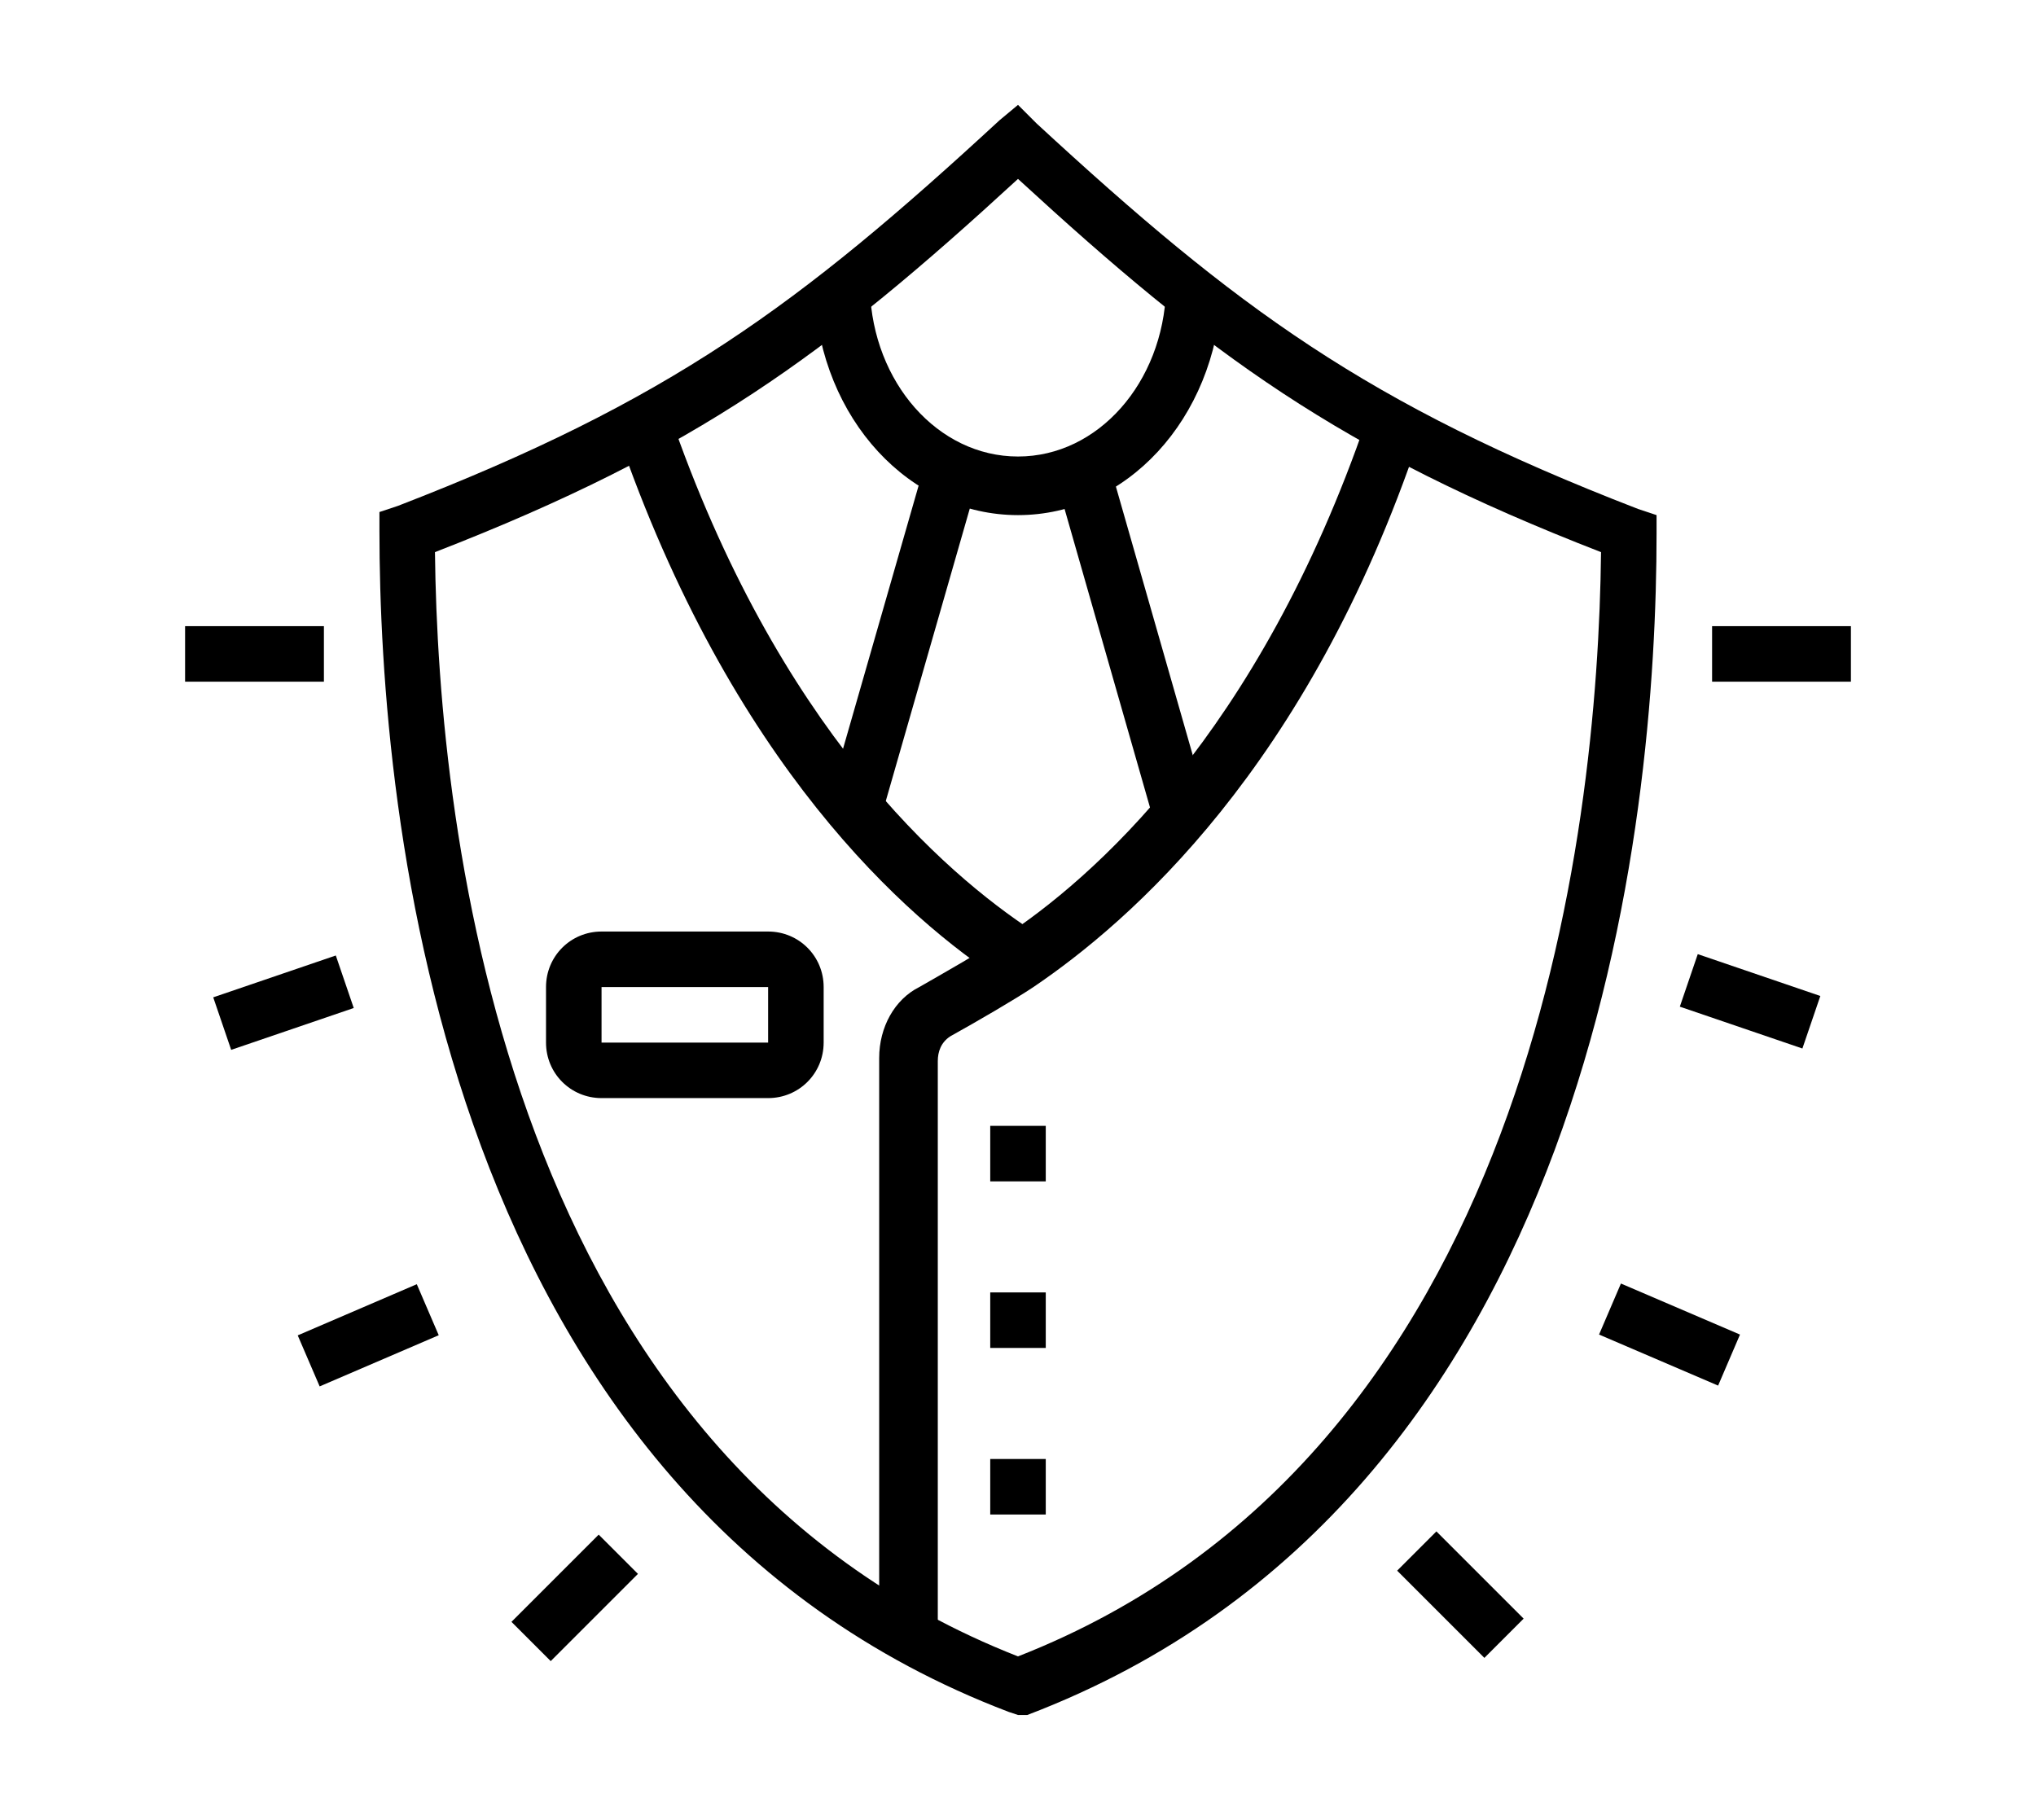 <?xml version="1.0" encoding="utf-8"?>
<!-- Generator: Adobe Illustrator 24.1.0, SVG Export Plug-In . SVG Version: 6.00 Build 0)  -->
<svg version="1.1" id="Calque_1" xmlns="http://www.w3.org/2000/svg" xmlns:xlink="http://www.w3.org/1999/xlink" x="0px" y="0px"
	 width="66px" height="59px" viewBox="0 0 66 59" style="enable-background:new 0 0 66 59;" xml:space="preserve">
<style type="text/css">
	.st0{display:none;}
	.st1{display:inline;}
</style>
<g class="st0">
	<rect x="30.3" y="20.5" class="st1" width="1.8" height="21.3"/>
	<path class="st1" d="M33,56.5c-1.5,0-2.7-1.2-2.7-2.7v-4.3h1.8v4.3c0,0.5,0.4,0.9,0.9,0.9s0.9-0.4,0.9-0.9v-3.8h1.8v3.8
		C35.7,55.3,34.5,56.5,33,56.5z"/>
	<rect x="33.9" y="20.5" class="st1" width="1.8" height="19.7"/>
	<path class="st1" d="M33.9,51.1H33c-2,0-3.6-1.6-3.6-3.6v-3.6c0-1.4,0.8-2.7,2.1-3.3l2.2-1c0.3-0.2,0.7-0.2,1.1-0.2
		c1.5,0,2.7,1.2,2.7,2.7c0,0.1,0,0.3,0,0.4l-0.9,6.3C36.4,50.1,35.2,51.1,33.9,51.1z M34.8,41.2c-0.1,0-0.3,0-0.4,0.1l-2.2,1
		c-0.6,0.3-1.1,0.9-1.1,1.6v3.6c0,1,0.8,1.8,1.8,1.8h0.9c0.4,0,0.8-0.3,0.9-0.8v0l0.9-6.3c0,0,0-0.1,0-0.1
		C35.7,41.6,35.3,41.2,34.8,41.2z"/>
	<path class="st1" d="M17.8,55.8l-1.3-1.3l6.6-6.6c0.1-3.4,1.1-6.4,2.9-8.7c0.3-0.4,0.7-1,0.7-2.4v-2c0-1.5,1.2-2.7,2.7-2.7
		c1.5,0,2.7,1.2,2.7,2.7h-1.8c0-0.5-0.4-0.9-0.9-0.9c-0.5,0-0.9,0.4-0.9,0.9v2c0,1.5-0.4,2.6-1.1,3.5c-1.6,2-2.5,4.8-2.5,7.9v0.4
		L17.8,55.8z"/>
	
		<rect x="26.2" y="52.2" transform="matrix(0.707 -0.707 0.707 0.707 -29.042 36.165)" class="st1" width="5.8" height="1.8"/>
	<path class="st1" d="M21.4,21.7c0-0.6-0.1-1.1-0.1-1.7c0-7,4.5-11.7,4.7-11.9l1.3,1.3c0,0-4.2,4.4-4.2,10.7c0,0.5,0,1,0,1.6
		L21.4,21.7z"/>
	<polygon class="st1" points="11.4,6.1 9.6,6.1 9.6,7.9 11.4,7.9 11.4,6.1 	"/>
	<polygon class="st1" points="11.4,9.7 9.6,9.7 9.6,11.5 11.4,11.5 11.4,9.7 	"/>
	<polygon class="st1" points="17.7,6.1 15.9,6.1 15.9,7.9 17.7,7.9 17.7,6.1 	"/>
	<polygon class="st1" points="11.4,13.3 9.6,13.3 9.6,15.1 11.4,15.1 11.4,13.3 	"/>
	<polygon class="st1" points="20.4,34 18.6,34 18.6,35.8 20.4,35.8 20.4,34 	"/>
	<polygon class="st1" points="20.4,37.6 18.6,37.6 18.6,39.4 20.4,39.4 20.4,37.6 	"/>
	<polygon class="st1" points="20.4,41.2 18.6,41.2 18.6,43 20.4,43 20.4,41.2 	"/>
	<polygon class="st1" points="51,45.7 49.2,45.7 49.2,47.5 51,47.5 51,45.7 	"/>
	<polygon class="st1" points="51,49.3 49.2,49.3 49.2,51.1 51,51.1 51,49.3 	"/>
	<polygon class="st1" points="51,52.9 49.2,52.9 49.2,54.7 51,54.7 51,52.9 	"/>
	<polygon class="st1" points="57.3,6.1 55.5,6.1 55.5,7.9 57.3,7.9 57.3,6.1 	"/>
	<polygon class="st1" points="57.3,9.7 55.5,9.7 55.5,11.5 57.3,11.5 57.3,9.7 	"/>
	<polygon class="st1" points="51,4.3 49.2,4.3 49.2,6.1 51,6.1 51,4.3 	"/>
	<polygon class="st1" points="51,7.9 49.2,7.9 49.2,9.7 51,9.7 51,7.9 	"/>
	<polygon class="st1" points="57.3,13.3 55.5,13.3 55.5,15.1 57.3,15.1 57.3,13.3 	"/>
	<rect x="42" y="46.6" class="st1" width="1.8" height="1.8"/>
	<rect x="42" y="34.9" class="st1" width="1.8" height="9.9"/>
	<rect x="54.6" y="32.2" class="st1" width="1.8" height="1.8"/>
	<rect x="54.6" y="36.7" class="st1" width="1.8" height="8.1"/>
	<rect x="10.5" y="36.7" class="st1" width="1.8" height="1.8"/>
	<rect x="10.5" y="41.2" class="st1" width="1.8" height="9.9"/>
	<path class="st1" d="M35.7,8h-1.8V5.2c0-0.5-0.4-0.9-0.9-0.9s-0.9,0.4-0.9,0.9V8h-1.8V5.2c0-1.5,1.2-2.7,2.7-2.7s2.7,1.2,2.7,2.7V8
		z"/>
	<path class="st1" d="M31.2,30.4c-6.9-0.2-14-1.4-21.2-3.7l0.5-1.7c7,2.2,14,3.4,20.7,3.6L31.2,30.4z"/>
	<path class="st1" d="M25.8,29H24c0-4.3,1.2-7.4,1.7-8.5l1.6,0.7C26.9,22.3,25.8,25.1,25.8,29z"/>
	<path class="st1" d="M44.6,21.7l-1.8-0.1c0-0.5,0-1.1,0-1.6c0-6.2-4.2-10.6-4.2-10.7L40,8.1c0.2,0.2,4.7,4.9,4.7,11.9
		C44.7,20.6,44.7,21.2,44.6,21.7z"/>
	<path class="st1" d="M55.5,26.8c-0.4,0-0.7-0.1-1-0.3C47.2,23,40.6,21.4,33,21.4S18.8,23,11.5,26.5c-0.3,0.2-0.6,0.3-1,0.3
		c-1,0-1.8-0.8-1.8-1.8c0-0.3,0.1-0.5,0.1-0.6C12.7,12.4,23.7,7,33,7s20.3,5.4,24.1,17.3c0.1,0.2,0.1,0.4,0.1,0.7
		C57.3,26,56.5,26.8,55.5,26.8z M33,8.8c-8.6,0-18.9,5-22.4,16.1c0,0.1,0,0.1,0,0.2l0.1-0.1c7.4-3.6,14.5-5.3,22.3-5.3
		s14.9,1.7,22.3,5.3l0.1,0.1c0,0,0,0,0-0.1C51.9,13.8,41.6,8.8,33,8.8z"/>
	<path class="st1" d="M34.8,30.4l0-1.8c6.7-0.2,13.7-1.4,20.7-3.6l0.5,1.7C48.8,29,41.7,30.2,34.8,30.4z"/>
	<path class="st1" d="M42,29h-1.8c0-3.9-1.1-6.7-1.5-7.7l1.6-0.7C40.8,21.7,42,24.7,42,29z"/>
</g>
<g class="st0">
	<path class="st1" d="M39.5,44.9l-1.1-1.5c3.4-2.5,8-6.8,10.6-13.7l1.7,0.7C47.9,37.7,43.1,42.3,39.5,44.9z"/>
	<path class="st1" d="M27.4,44.9c-3-2.2-8.4-7.1-11.2-14.4l1.7-0.7c2.7,7,7.8,11.5,10.6,13.6L27.4,44.9z"/>
	<path class="st1" d="M53,20.9l-1.8-0.2c0.2-1.4,0.2-2.8,0.2-4.4c-4.7-1.1-11.9-4.5-18-10.6c-6.1,6.1-13.3,9.5-18,10.6
		c0,1.5,0,3,0.2,4.4l-1.8,0.2c-0.2-1.7-0.2-3.6-0.2-5.3v-0.7l0.7-0.1c4.6-0.9,12.2-4.3,18.4-10.9L33.4,3l0.7,0.7
		c6.2,6.6,13.8,10,18.4,10.9l0.7,0.1v0.9C53.2,17.5,53.2,19.2,53,20.9z"/>
	<rect x="9.5" y="42.5" transform="matrix(0.707 -0.707 0.707 0.707 -26.931 21.744)" class="st1" width="6.5" height="1.8"/>
	<rect x="15" y="46.5" transform="matrix(0.374 -0.927 0.927 0.374 -32.624 46.54)" class="st1" width="6.3" height="1.8"/>
	<rect x="7.4" y="35.3" class="st1" width="6.3" height="1.8"/>
	
		<rect x="52.3" y="40.1" transform="matrix(0.707 -0.707 0.707 0.707 -15.088 50.338)" class="st1" width="1.8" height="6.5"/>
	<rect x="46.9" y="44.3" transform="matrix(0.927 -0.374 0.374 0.927 -14.271 21.34)" class="st1" width="1.8" height="6.3"/>
	<rect x="52.3" y="35.3" class="st1" width="6.3" height="1.8"/>
	<path class="st1" d="M33.4,21.8c-2.5,0-4.5-2.1-4.5-4.6v-1.5c0-2.6,2-4.6,4.5-4.6s4.5,2.1,4.5,4.6v1.5
		C37.9,19.7,35.9,21.8,33.4,21.8z M33.4,12.8c-1.5,0-2.7,1.3-2.7,2.8v1.5c0,1.6,1.2,2.8,2.7,2.8s2.7-1.3,2.7-2.8v-1.5
		C36.1,14.1,34.9,12.8,33.4,12.8z"/>
	<path class="st1" d="M42.4,56H38c-1.2,0-2.3-0.8-2.6-2l-3-15.6l1.8-0.3l3,15.6c0.1,0.4,0.4,0.6,0.9,0.6h4.4c0-0.6-0.4-1.2-1.1-1.4
		l-1.7-0.4L37,38.9V27.8l4.1,2c0.3,0.1,0.6,0.1,0.9,0l7.2-4.5c0.3-0.2,0.4-0.5,0.4-0.8c0-0.5-0.4-0.9-0.9-0.9c-0.2,0-0.3,0-0.5,0.1
		L41.5,28l-4.6-2.3c-0.4-0.2-0.8-0.3-1.2-0.3h-4.5c-0.4,0-0.8,0.1-1.2,0.3L25.4,28l-6.8-4.2c-0.1-0.1-0.3-0.1-0.5-0.1
		c-0.5,0-0.9,0.4-0.9,0.9c0,0.3,0.2,0.6,0.4,0.8l7.2,4.5c0.3,0.2,0.6,0.2,0.9,0l4.1-2l0,11.2l-2.6,13.3l-1.7,0.4
		c-0.6,0.2-1.1,0.7-1.1,1.4h4.4c0.4,0,0.8-0.3,0.9-0.7l1.2-7.4l1.8,0.3l-1.2,7.5c-0.3,1.3-1.4,2.1-2.6,2.1h-4.4
		c-1,0-1.8-0.8-1.8-1.8c0-1.5,1-2.7,2.4-3.1l0.6-0.2l2.3-12.1v-8.1l-1.5,0.7c-0.8,0.4-1.8,0.4-2.6-0.1l-7.2-4.5
		c-0.8-0.5-1.3-1.4-1.3-2.3c0-1.5,1.2-2.7,2.7-2.7c0.5,0,1,0.1,1.4,0.4l5.9,3.7l3.7-1.8c0.6-0.3,1.3-0.5,2-0.5h4.5
		c0.7,0,1.4,0.2,2,0.5l3.7,1.8l5.9-3.7c0.4-0.3,0.9-0.4,1.4-0.4c1.5,0,2.7,1.2,2.7,2.7c0,0.9-0.5,1.8-1.3,2.3L43,31.3
		c-0.8,0.5-1.8,0.5-2.6,0.1l-1.5-0.7v8.1l2.3,12.1l0.6,0.2c1.4,0.4,2.4,1.6,2.4,3.1C44.2,55.2,43.4,56,42.4,56z"/>
</g>
<g class="st0">
	<path class="st1" d="M17.7,29.7c-4.1-5.4-4.4-11.6-4.4-13.4c0-0.3,0-0.6,0-0.9c-0.1-2-0.2-4.9,1.6-7.5l1.5,1
		c-1.4,2.1-1.4,4.6-1.3,6.4c0,0.3,0,0.7,0,0.9c0,1.6,0.3,7.3,4.1,12.3L17.7,29.7z"/>
	<path class="st1" d="M33.3,17.4c-3.8-4.8-11.1-8.1-17.7-8.1V7.5c8.4,0,15.7,4.4,19.1,8.8L33.3,17.4z"/>
	<path class="st1" d="M49.2,56.5H16.8c-1,0-1.8-0.8-1.8-1.8v-18c0-1,0.8-1.8,1.8-1.8h32.4c1,0,1.8,0.8,1.8,1.8V43h-1.8v-6.3H16.8v18
		h32.4V52H51v2.7C51,55.7,50.2,56.5,49.2,56.5z"/>
	<path class="st1" d="M42.9,52.9H22.2V52c0-1.5-1.2-2.7-2.7-2.7h-0.9v-7.2h0.9c1.5,0,2.7-1.2,2.7-2.7v-0.9h20.7v1.8h-19
		c-0.4,1.8-1.7,3.1-3.5,3.5v3.8c1.8,0.4,3.1,1.7,3.5,3.5h19V52.9z"/>
	<path class="st1" d="M33,49.3c-2,0-3.6-1.6-3.6-3.6c0-2,1.6-3.6,3.6-3.6s3.6,1.6,3.6,3.6C36.6,47.7,35,49.3,33,49.3z M33,43.9
		c-1,0-1.8,0.8-1.8,1.8s0.8,1.8,1.8,1.8s1.8-0.8,1.8-1.8S34,43.9,33,43.9z"/>
	
		<rect x="31.6" y="20.3" transform="matrix(0.805 -0.593 0.593 0.805 -10.81 24.879)" class="st1" width="1.8" height="17.1"/>
	<path class="st1" d="M13.3,10.2L11,6.8c-0.3-0.4-0.4-0.9-0.4-1.4c0-0.8,0.4-1.5,1-1.9L12.2,3c0.4-0.3,0.9-0.5,1.4-0.5
		c0.8,0,1.5,0.4,2,1l2.3,3.3l-1.5,1l-2.3-3.3c-0.2-0.3-0.6-0.3-0.9-0.1L12.6,5c-0.2,0.1-0.2,0.3-0.2,0.5c0,0.1,0,0.3,0.1,0.4
		l2.4,3.4L13.3,10.2z"/>
	<rect x="27.6" y="23.1" transform="matrix(0.817 -0.577 0.577 0.817 -12.131 21.918)" class="st1" width="1.8" height="14"/>
	<rect x="42.9" y="19.6" class="st1" width="1.8" height="5.4"/>
	<rect x="49.2" y="30.4" class="st1" width="5.4" height="1.8"/>
	<rect x="47" y="24.6" transform="matrix(0.707 -0.707 0.707 0.707 -3.465 42.547)" class="st1" width="5.2" height="1.8"/>
	<path class="st1" d="M53.7,52.9H40.2c-1,0-1.8-0.8-1.8-1.8v-2.7c0-1,0.8-1.8,1.8-1.8h13.5c1,0,1.8,0.8,1.8,1.8v2.7
		C55.5,52.1,54.7,52.9,53.7,52.9z M53.7,51.1V52V51.1L53.7,51.1L53.7,51.1z M53.7,48.4l-13.5,0l0,2.7l13.5,0V48.4z"/>
	<path class="st1" d="M57.3,48.4H43.8c-1,0-1.8-0.8-1.8-1.8v-2.7c0-1,0.8-1.8,1.8-1.8h13.5c1,0,1.8,0.8,1.8,1.8v2.7
		C59.1,47.6,58.3,48.4,57.3,48.4z M57.3,46.6v0.9V46.6L57.3,46.6L57.3,46.6z M57.3,43.9l-13.5,0l0,2.7l13.5,0V43.9z"/>
	<path class="st1" d="M10.8,36.2l-0.5-0.8C8.1,32,6.9,28.1,6.9,24.1c0-11.4,9.3-20.7,20.7-20.7c5.7,0,11.1,2.3,15,6.5l0.7,0.7
		L10.8,36.2z M27.6,5.2c-10.4,0-18.9,8.5-18.9,18.9c0,3.3,0.9,6.6,2.5,9.5l29.4-23.1C37.1,7.1,32.5,5.2,27.6,5.2z"/>
</g>
<g class="st0">
	<path class="st1" d="M33,26.7c-4,0-7.2-3.2-7.2-7.2v-5.7h1.8v5.7c0,3,2.4,5.4,5.4,5.4s5.4-2.4,5.4-5.4v-1.8h1.8v1.8
		C40.2,23.5,37,26.7,33,26.7z"/>
	<path class="st1" d="M40.2,18.6h-1.8v-3l0.3-0.3c0.9-0.7,1.5-1.6,1.5-2.6c0-2.2-2.9-4-6.3-4h-1.8c-2.8,0-4.7-0.9-6.3-2.9
		c-0.4,0.8-0.9,2.1-0.9,3.8c0,2.1,1.5,3.6,3.6,3.6h1.8V15h-1.8c-3.1,0-5.4-2.3-5.4-5.4c0-3.6,1.9-5.9,2-6l0.8-1l0.6,1.1
		c1.3,2.2,2.9,3.1,5.5,3.1h1.8c4.5,0,8.1,2.6,8.1,5.8c0,1.4-0.6,2.6-1.8,3.7V18.6z"/>
	<path class="st1" d="M20.1,56.3c-3.6,0-6-2.4-6-6c0-2.3,1-6.2,1.6-8.9l0.2-0.8c1-4.3,2.8-8.9,7.5-10.4c0.7-0.2,2.1-0.6,2.8-0.8
		c1-0.3,1.9-0.8,2-1c0.2-0.7,0.4-2.6,0.4-3.7l1.8,0.1c0,0.3-0.1,3-0.5,4.2c-0.4,1.4-2.8,2.1-3.2,2.2c-0.7,0.2-2.1,0.5-2.7,0.8
		c-3.2,1-5,3.7-6.3,9.2l-0.2,0.8c-0.6,2.4-1.6,6.4-1.6,8.4c0,2.6,1.7,4.2,4.2,4.2c2,0,7-2.4,8.9-3.7c1.1-0.7,1.2-1.1,1.2-1.7
		c0-1-0.8-1.8-1.8-1.8c-0.5,0-0.7,0-1.7,0.4c-1.6,0.6-7.5,3.5-7.6,3.5l-0.8-1.6c0.2-0.1,6.1-2.9,7.7-3.6c1.2-0.4,1.6-0.5,2.3-0.5
		c2,0,3.6,1.6,3.6,3.6c0,1.6-0.8,2.4-2.1,3.2C28.3,53.5,22.8,56.3,20.1,56.3z"/>
	<rect x="14.2" y="24.7" transform="matrix(0.707 -0.707 0.707 0.707 -14.478 18.469)" class="st1" width="1.8" height="4"/>
	<rect x="10.5" y="33" class="st1" width="4.5" height="1.8"/>
	<rect x="20.4" y="21.3" class="st1" width="1.8" height="4.5"/>
	<rect x="49" y="25.8" transform="matrix(0.707 -0.707 0.707 0.707 -3.966 43.847)" class="st1" width="4" height="1.8"/>
	<rect x="51" y="33" class="st1" width="4.5" height="1.8"/>
	<rect x="43.8" y="21.3" class="st1" width="1.8" height="4.5"/>
	<path class="st1" d="M25,47.5c-1.1-2.3-1.9-6.2-1.9-9.2v-0.7l0.6-0.2c4.2-1.3,6.8-4.2,8.5-6.6L33,30l0.7,0.9
		c1.8,2.3,4.3,5.2,8.5,6.6l0.6,0.2v0.7c0,2.3-0.5,5.3-1.6,9.1L39.6,47c0.9-3.2,1.4-6,1.5-8c-3.8-1.4-6.3-3.8-8.1-6
		c-1.8,2.2-4.3,4.7-8.1,6.1c0.1,2.6,0.8,5.9,1.7,7.8L25,47.5z"/>
	<path class="st1" d="M45.9,56.3c-2.6,0-8.2-2.8-9.9-4c-1.3-0.8-2.1-1.6-2.1-3.2c0-2,1.6-3.6,3.6-3.6c0.7,0,1.1,0,2.3,0.5
		c1.7,0.6,7.5,3.4,7.7,3.6l-0.8,1.6c-0.1,0-6-2.9-7.6-3.5c-0.9-0.4-1.2-0.4-1.7-0.4c-1,0-1.8,0.8-1.8,1.8c0,0.7,0.1,1,1.2,1.7
		c2,1.3,7,3.7,8.9,3.7c2.6,0,4.2-1.7,4.2-4.2c0-2-1-6-1.6-8.4l-0.2-0.8C47,35.6,45.1,33,42,31.9c-0.7-0.2-2.1-0.6-2.7-0.8
		c-0.5-0.1-2.8-0.8-3.2-2.2c-0.4-1.1-0.5-3.9-0.5-4.2l1.8-0.1c0,0.8,0.2,2.9,0.4,3.7c0.1,0.2,0.9,0.7,2,1c0.7,0.2,2.1,0.6,2.8,0.8
		c4.8,1.5,6.5,6.1,7.5,10.4l0.2,0.8c0.6,2.6,1.6,6.6,1.6,8.9C51.9,53.9,49.5,56.3,45.9,56.3z"/>
	<path class="st1" d="M33,55.7l-0.4-0.2c-1.5-0.6-2.9-1.8-4-3.2l1.4-1.1c0.8,1.1,1.9,1.9,3,2.5c1.1-0.5,2.1-1.4,3-2.5l1.4,1.1
		c-1.1,1.4-2.5,2.5-4,3.2L33,55.7z"/>
	<polygon class="st1" points="33,45.9 29.2,42.1 30.5,40.9 33,43.4 37.4,39 38.7,40.2 	"/>
</g>
<g>
	<path d="M33,55.6l-0.3-0.1c-18.4-7-20.4-29.1-20.4-38.3v-0.6l0.6-0.2c8.8-3.4,13-6.5,19.5-12.5L33,3.4l0.6,0.6
		c6.5,6,10.7,9.1,19.5,12.5l0.6,0.2v0.6c0,9.2-2,31.3-20.4,38.3L33,55.6z M14.1,17.9C14.2,27,16.4,47.2,33,53.7
		C49.6,47.2,51.8,27,51.9,17.9C43.4,14.6,39.2,11.5,33,5.8C26.8,11.5,22.6,14.6,14.1,17.9z"/>
	<rect x="6" y="20.3" width="4.5" height="1.8"/>
	<rect x="7.1" y="31.6" transform="matrix(0.946 -0.323 0.323 0.946 -10.011 4.733)" width="4.2" height="1.8"/>
	<rect x="9.8" y="42.4" transform="matrix(0.919 -0.395 0.395 0.919 -16.103 8.198)" width="4.2" height="1.8"/>
	<rect x="16.6" y="50.9" transform="matrix(0.707 -0.707 0.707 0.707 -31.143 28.33)" width="4" height="1.8"/>
	<rect x="55.5" y="20.3" width="4.5" height="1.8"/>
	<rect x="55.9" y="30.4" transform="matrix(0.323 -0.946 0.946 0.323 7.64 75.698)" width="1.8" height="4.2"/>
	<rect x="53.2" y="41.2" transform="matrix(0.394 -0.919 0.919 0.394 -6.988 75.924)" width="1.8" height="4.2"/>
	<rect x="46.5" y="49.7" transform="matrix(0.707 -0.707 0.707 0.707 -22.723 48.658)" width="1.8" height="4"/>
	<path d="M33,16.7c-3.5,0-6.4-3.1-6.6-7.2l1.8-0.1c0.1,3,2.2,5.4,4.8,5.4s4.7-2.4,4.8-5.4l1.8,0.1C39.4,13.6,36.5,16.7,33,16.7z"/>
	<rect x="23.5" y="19.9" transform="matrix(0.276 -0.961 0.961 0.276 1.188 43.212)" width="11.4" height="1.8"/>
	<rect x="35.8" y="15.1" transform="matrix(0.961 -0.275 0.275 0.961 -4.31 10.914)" width="1.8" height="11.4"/>
	<polygon points="33.9,36.5 32.1,36.5 32.1,38.3 33.9,38.3 33.9,36.5 	"/>
	<polygon points="33.9,41.9 32.1,41.9 32.1,43.7 33.9,43.7 33.9,41.9 	"/>
	<polygon points="33.9,47.3 32.1,47.3 32.1,49.1 33.9,49.1 33.9,47.3 	"/>
	<path d="M30.3,53h-1.8V34.3c0-1,0.5-1.9,1.3-2.3c0.7-0.4,2.1-1.2,2.7-1.6c2.9-1.9,8.3-6.6,11.8-16.8l1.7,0.6
		c-3.6,10.7-9.4,15.7-12.5,17.8c-0.6,0.4-1.8,1.1-2.7,1.6c-0.3,0.2-0.4,0.5-0.4,0.8V53z"/>
	<path d="M32.5,31.8c-3.1-2-8.8-7-12.5-17.8l1.7-0.6c3.5,10.2,8.9,14.9,11.8,16.8L32.5,31.8z"/>
	<path d="M24.9,35.6h-5.4c-1,0-1.8-0.8-1.8-1.8V32c0-1,0.8-1.8,1.8-1.8h5.4c1,0,1.8,0.8,1.8,1.8v1.8C26.7,34.8,25.9,35.6,24.9,35.6z
		 M19.5,32v1.8h5.4l0-1.8H19.5z"/>
</g>
</svg>

